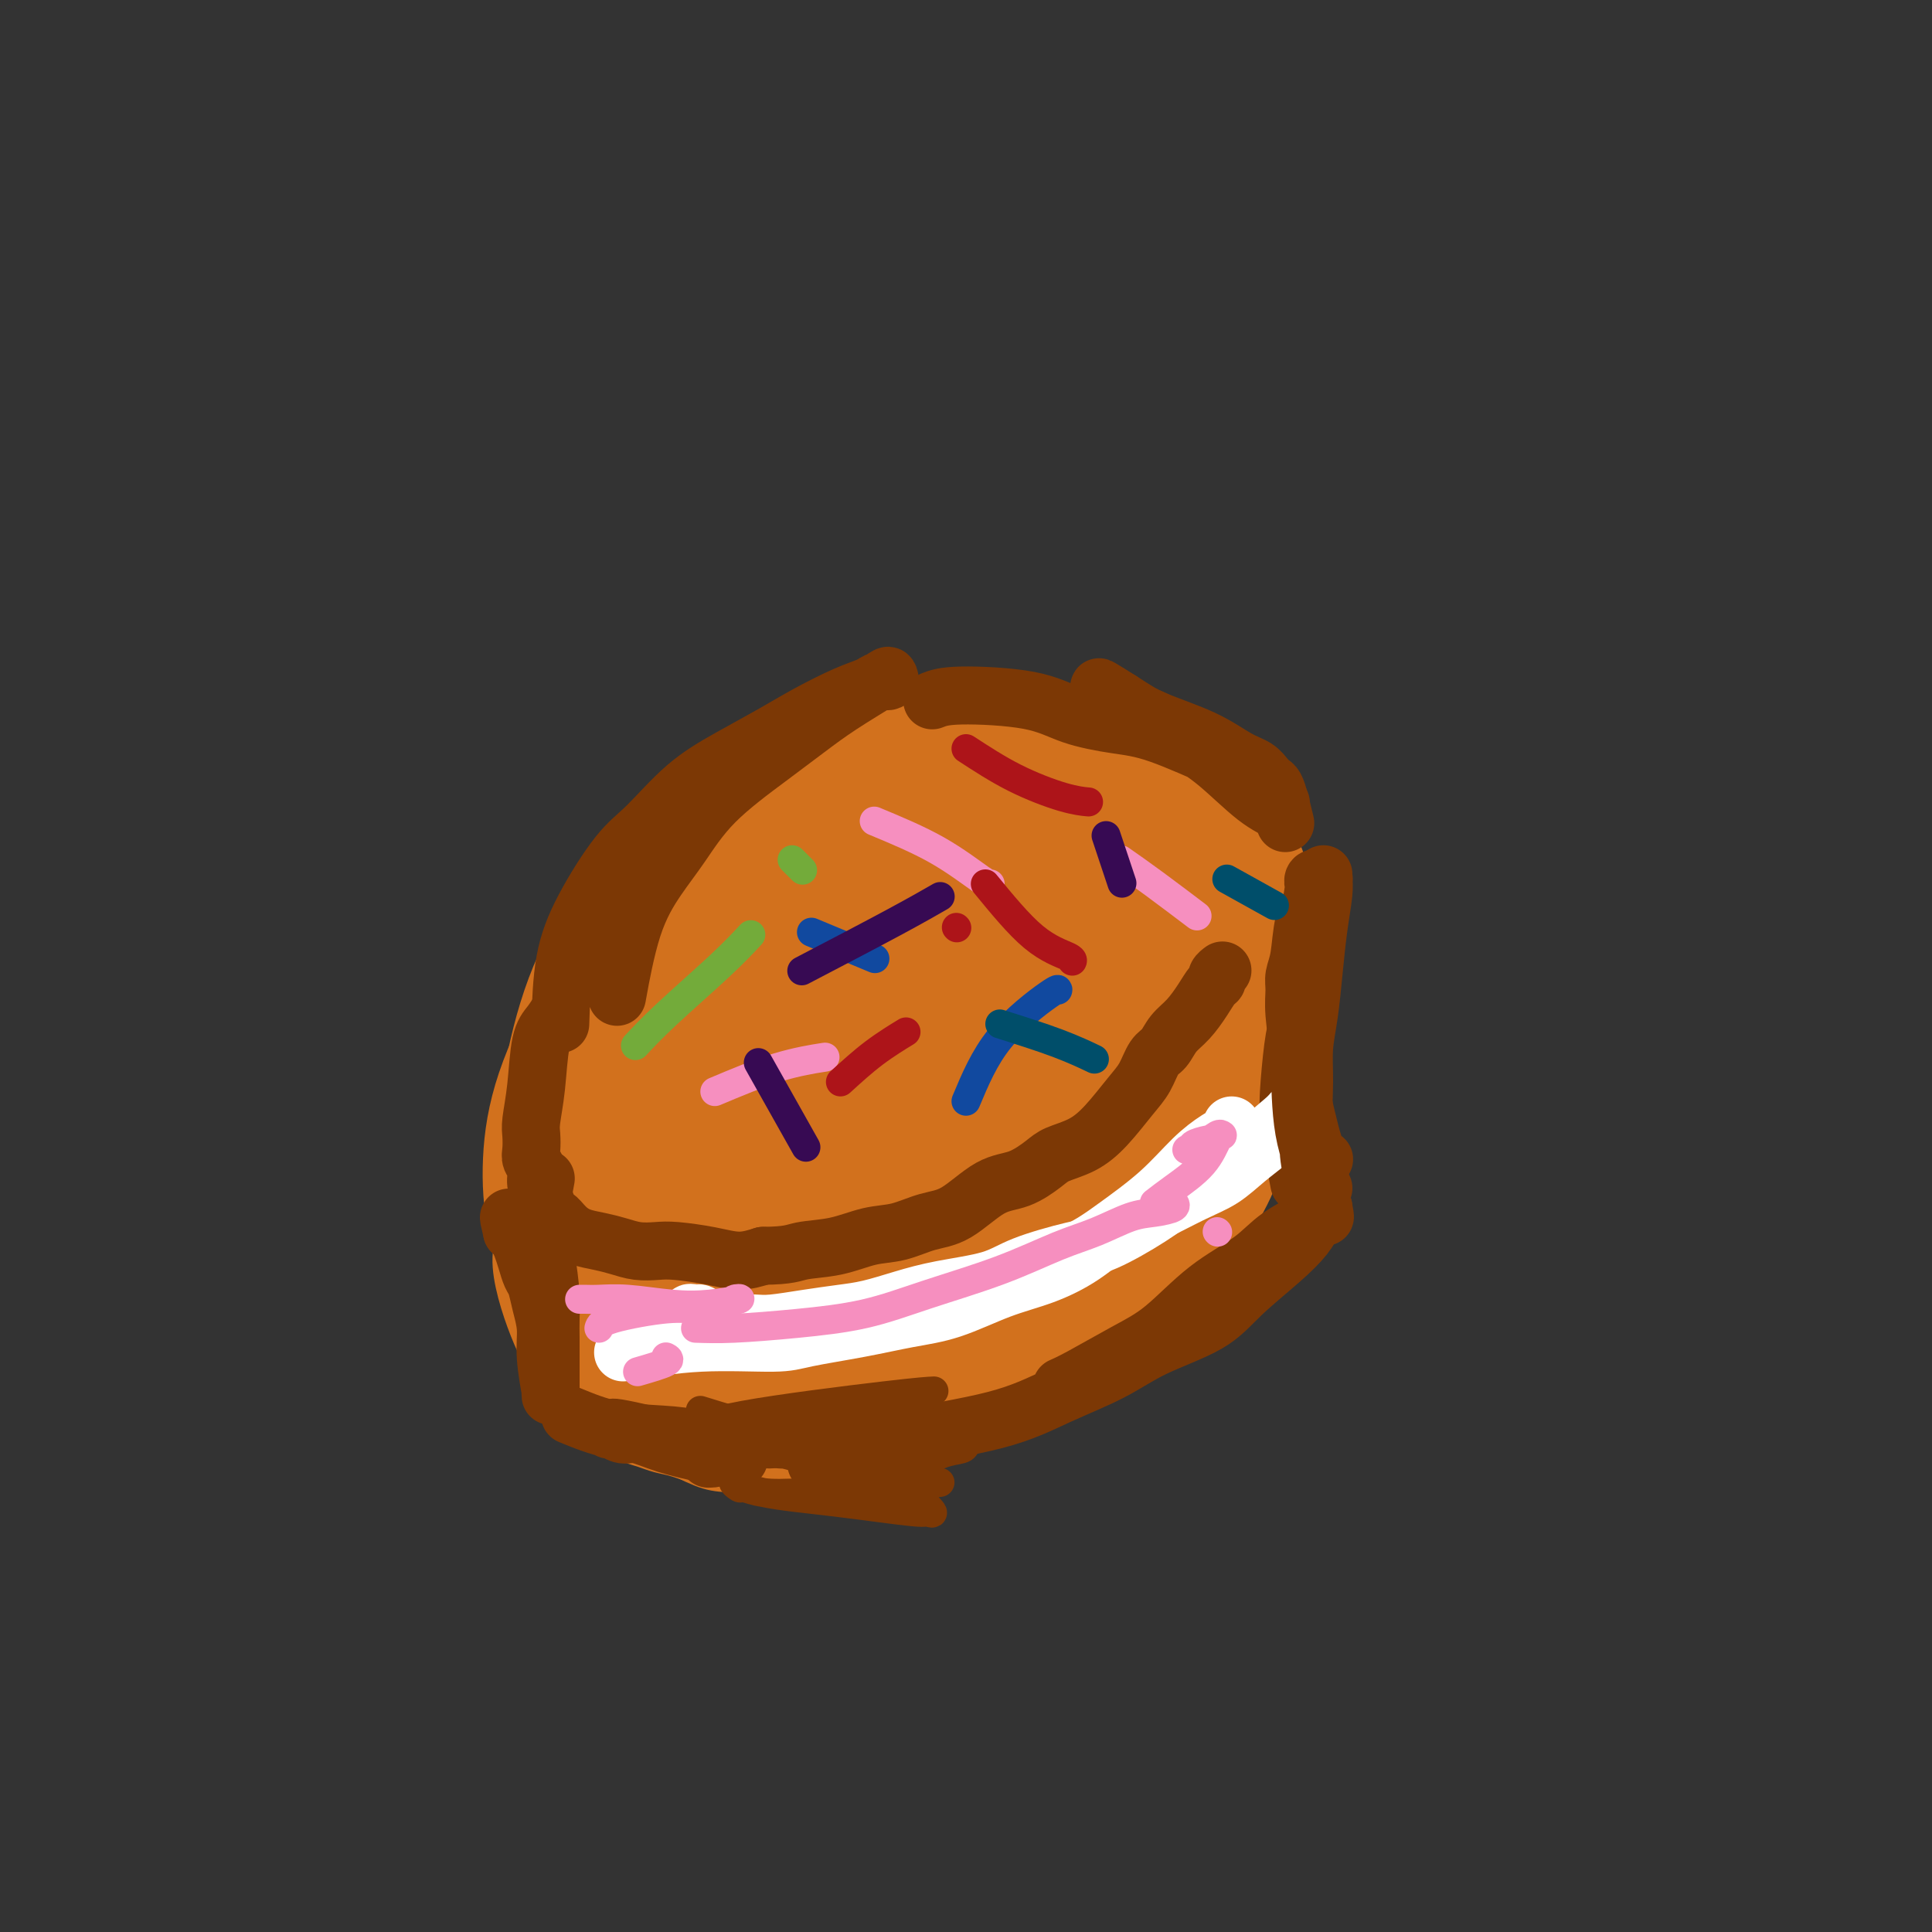 <svg viewBox='0 0 400 400' version='1.1' xmlns='http://www.w3.org/2000/svg' xmlns:xlink='http://www.w3.org/1999/xlink'><rect x="0" y="0" width="400" height="400" fill="#333333" stroke="none"/><g fill='none' stroke='#D2711D' stroke-width='12' stroke-linecap='round' stroke-linejoin='round'><path d='M116,283c-1.186,-1.598 -2.372,-3.196 -4,-7c-1.628,-3.804 -3.697,-9.813 -4,-14c-0.303,-4.187 1.160,-6.550 3,-11c1.840,-4.450 4.056,-10.985 7,-17c2.944,-6.015 6.617,-11.508 11,-17c4.383,-5.492 9.477,-10.983 15,-16c5.523,-5.017 11.476,-9.561 16,-13c4.524,-3.439 7.619,-5.775 12,-8c4.381,-2.225 10.046,-4.341 16,-6c5.954,-1.659 12.196,-2.861 18,-4c5.804,-1.139 11.172,-2.214 16,-3c4.828,-0.786 9.118,-1.282 13,-1c3.882,0.282 7.357,1.343 10,2c2.643,0.657 4.453,0.912 6,2c1.547,1.088 2.832,3.010 4,5c1.168,1.990 2.221,4.047 2,7c-0.221,2.953 -1.714,6.801 -4,10c-2.286,3.199 -5.363,5.749 -8,9c-2.637,3.251 -4.834,7.201 -8,11c-3.166,3.799 -7.301,7.445 -12,11c-4.699,3.555 -9.962,7.018 -15,11c-5.038,3.982 -9.853,8.481 -15,12c-5.147,3.519 -10.627,6.057 -14,8c-3.373,1.943 -4.639,3.292 -8,5c-3.361,1.708 -8.817,3.774 -13,6c-4.183,2.226 -7.091,4.613 -10,7'/><path d='M150,272c-8.747,5.176 -8.114,5.114 -10,6c-1.886,0.886 -6.292,2.718 -9,4c-2.708,1.282 -3.719,2.013 -5,2c-1.281,-0.013 -2.833,-0.771 -4,-1c-1.167,-0.229 -1.951,0.072 -3,-2c-1.049,-2.072 -2.365,-6.517 -3,-11c-0.635,-4.483 -0.590,-9.003 0,-13c0.590,-3.997 1.726,-7.469 4,-13c2.274,-5.531 5.687,-13.121 9,-19c3.313,-5.879 6.525,-10.048 12,-16c5.475,-5.952 13.214,-13.686 19,-19c5.786,-5.314 9.621,-8.206 14,-11c4.379,-2.794 9.302,-5.489 14,-7c4.698,-1.511 9.169,-1.839 12,-2c2.831,-0.161 4.021,-0.156 7,0c2.979,0.156 7.746,0.463 11,1c3.254,0.537 4.996,1.303 6,2c1.004,0.697 1.272,1.324 3,3c1.728,1.676 4.916,4.402 5,10c0.084,5.598 -2.936,14.068 -6,21c-3.064,6.932 -6.170,12.327 -11,19c-4.830,6.673 -11.382,14.623 -16,19c-4.618,4.377 -7.300,5.180 -11,7c-3.700,1.820 -8.417,4.657 -13,7c-4.583,2.343 -9.033,4.191 -14,6c-4.967,1.809 -10.453,3.580 -16,5c-5.547,1.420 -11.155,2.491 -15,3c-3.845,0.509 -5.928,0.456 -8,0c-2.072,-0.456 -4.135,-1.315 -6,-2c-1.865,-0.685 -3.533,-1.196 -5,-4c-1.467,-2.804 -2.734,-7.902 -4,-13'/><path d='M107,254c-0.922,-4.460 -1.227,-9.111 -1,-14c0.227,-4.889 0.987,-10.018 3,-16c2.013,-5.982 5.280,-12.817 9,-19c3.720,-6.183 7.895,-11.713 14,-17c6.105,-5.287 14.141,-10.329 21,-15c6.859,-4.671 12.540,-8.969 19,-12c6.460,-3.031 13.697,-4.793 20,-6c6.303,-1.207 11.670,-1.857 17,-2c5.330,-0.143 10.624,0.221 15,1c4.376,0.779 7.835,1.974 11,3c3.165,1.026 6.035,1.882 8,3c1.965,1.118 3.025,2.499 4,3c0.975,0.501 1.863,0.123 2,3c0.137,2.877 -0.479,9.009 -3,15c-2.521,5.991 -6.946,11.840 -12,18c-5.054,6.160 -10.737,12.631 -15,17c-4.263,4.369 -7.105,6.635 -13,11c-5.895,4.365 -14.841,10.830 -20,15c-5.159,4.170 -6.529,6.046 -11,9c-4.471,2.954 -12.043,6.985 -17,10c-4.957,3.015 -7.299,5.013 -11,7c-3.701,1.987 -8.761,3.961 -12,5c-3.239,1.039 -4.657,1.141 -6,1c-1.343,-0.141 -2.613,-0.525 -4,-1c-1.387,-0.475 -2.892,-1.042 -5,-3c-2.108,-1.958 -4.819,-5.308 -6,-10c-1.181,-4.692 -0.833,-10.727 0,-18c0.833,-7.273 2.151,-15.785 5,-23c2.849,-7.215 7.229,-13.135 12,-19c4.771,-5.865 9.935,-11.676 16,-16c6.065,-4.324 13.033,-7.162 20,-10'/><path d='M167,174c8.565,-3.172 19.977,-6.101 28,-8c8.023,-1.899 12.656,-2.767 18,-3c5.344,-0.233 11.400,0.168 16,1c4.600,0.832 7.743,2.095 10,3c2.257,0.905 3.628,1.452 5,3c1.372,1.548 2.746,4.098 4,6c1.254,1.902 2.387,3.155 2,7c-0.387,3.845 -2.296,10.283 -5,17c-2.704,6.717 -6.205,13.713 -11,20c-4.795,6.287 -10.886,11.866 -15,16c-4.114,4.134 -6.251,6.823 -10,10c-3.749,3.177 -9.108,6.840 -14,10c-4.892,3.160 -9.315,5.815 -14,9c-4.685,3.185 -9.632,6.899 -14,9c-4.368,2.101 -8.159,2.588 -12,4c-3.841,1.412 -7.734,3.749 -11,5c-3.266,1.251 -5.905,1.418 -8,1c-2.095,-0.418 -3.647,-1.420 -5,-2c-1.353,-0.580 -2.509,-0.740 -4,-5c-1.491,-4.260 -3.318,-12.622 -2,-22c1.318,-9.378 5.782,-19.773 8,-26c2.218,-6.227 2.192,-8.285 6,-14c3.808,-5.715 11.452,-15.085 17,-21c5.548,-5.915 9.000,-8.375 14,-11c5.000,-2.625 11.550,-5.415 17,-7c5.450,-1.585 9.802,-1.965 15,-2c5.198,-0.035 11.241,0.275 16,1c4.759,0.725 8.234,1.864 11,3c2.766,1.136 4.822,2.267 7,4c2.178,1.733 4.480,4.066 6,6c1.520,1.934 2.260,3.467 3,5'/><path d='M245,193c2.763,5.200 1.669,10.700 1,15c-0.669,4.300 -0.915,7.402 -3,14c-2.085,6.598 -6.009,16.694 -11,24c-4.991,7.306 -11.050,11.821 -16,16c-4.950,4.179 -8.791,8.020 -13,11c-4.209,2.980 -8.787,5.097 -13,7c-4.213,1.903 -8.062,3.591 -12,5c-3.938,1.409 -7.964,2.539 -11,3c-3.036,0.461 -5.081,0.254 -7,0c-1.919,-0.254 -3.713,-0.555 -6,-1c-2.287,-0.445 -5.067,-1.035 -7,-6c-1.933,-4.965 -3.017,-14.305 -3,-22c0.017,-7.695 1.136,-13.744 2,-20c0.864,-6.256 1.471,-12.720 4,-19c2.529,-6.280 6.978,-12.375 12,-18c5.022,-5.625 10.617,-10.779 16,-15c5.383,-4.221 10.553,-7.508 16,-10c5.447,-2.492 11.172,-4.189 16,-5c4.828,-0.811 8.759,-0.734 14,0c5.241,0.734 11.792,2.127 16,3c4.208,0.873 6.072,1.227 9,3c2.928,1.773 6.920,4.964 9,7c2.080,2.036 2.248,2.916 3,4c0.752,1.084 2.089,2.370 3,7c0.911,4.630 1.396,12.603 -1,20c-2.396,7.397 -7.674,14.219 -11,19c-3.326,4.781 -4.701,7.521 -8,11c-3.299,3.479 -8.524,7.695 -14,12c-5.476,4.305 -11.205,8.697 -17,13c-5.795,4.303 -11.656,8.515 -16,11c-4.344,2.485 -7.172,3.242 -10,4'/><path d='M187,286c-6.340,3.147 -9.190,3.515 -13,4c-3.810,0.485 -8.580,1.089 -12,1c-3.420,-0.089 -5.488,-0.869 -8,-2c-2.512,-1.131 -5.467,-2.612 -8,-6c-2.533,-3.388 -4.644,-8.682 -6,-14c-1.356,-5.318 -1.957,-10.658 -2,-16c-0.043,-5.342 0.472,-10.685 2,-17c1.528,-6.315 4.070,-13.601 8,-20c3.930,-6.399 9.247,-11.912 14,-17c4.753,-5.088 8.942,-9.751 14,-14c5.058,-4.249 10.986,-8.086 17,-11c6.014,-2.914 12.114,-4.907 19,-6c6.886,-1.093 14.559,-1.286 20,-1c5.441,0.286 8.649,1.050 12,2c3.351,0.950 6.845,2.086 10,4c3.155,1.914 5.973,4.607 8,8c2.027,3.393 3.265,7.487 4,13c0.735,5.513 0.967,12.447 -1,20c-1.967,7.553 -6.134,15.727 -10,22c-3.866,6.273 -7.433,10.644 -12,15c-4.567,4.356 -10.135,8.695 -15,12c-4.865,3.305 -9.029,5.576 -14,8c-4.971,2.424 -10.750,5.000 -16,7c-5.250,2.000 -9.970,3.425 -16,5c-6.030,1.575 -13.370,3.299 -19,4c-5.630,0.701 -9.549,0.379 -14,0c-4.451,-0.379 -9.433,-0.814 -13,-2c-3.567,-1.186 -5.719,-3.122 -8,-5c-2.281,-1.878 -4.691,-3.698 -7,-7c-2.309,-3.302 -4.517,-8.086 -5,-13c-0.483,-4.914 0.758,-9.957 2,-15'/><path d='M118,245c1.694,-6.637 4.927,-15.729 8,-23c3.073,-7.271 5.984,-12.723 10,-19c4.016,-6.277 9.135,-13.381 15,-19c5.865,-5.619 12.476,-9.754 19,-14c6.524,-4.246 12.960,-8.602 19,-11c6.040,-2.398 11.682,-2.838 17,-3c5.318,-0.162 10.311,-0.046 15,1c4.689,1.046 9.072,3.020 13,5c3.928,1.980 7.399,3.964 11,6c3.601,2.036 7.330,4.122 10,7c2.670,2.878 4.280,6.546 6,10c1.720,3.454 3.551,6.693 4,12c0.449,5.307 -0.485,12.682 -2,19c-1.515,6.318 -3.611,11.578 -7,17c-3.389,5.422 -8.072,11.006 -11,15c-2.928,3.994 -4.101,6.397 -8,10c-3.899,3.603 -10.522,8.405 -16,13c-5.478,4.595 -9.809,8.985 -15,12c-5.191,3.015 -11.243,4.657 -17,7c-5.757,2.343 -11.221,5.386 -17,7c-5.779,1.614 -11.875,1.797 -15,2c-3.125,0.203 -3.279,0.424 -7,-1c-3.721,-1.424 -11.008,-4.495 -16,-8c-4.992,-3.505 -7.688,-7.445 -10,-12c-2.312,-4.555 -4.240,-9.725 -5,-15c-0.760,-5.275 -0.352,-10.653 0,-15c0.352,-4.347 0.650,-7.662 2,-12c1.350,-4.338 3.754,-9.699 6,-15c2.246,-5.301 4.336,-10.543 8,-17c3.664,-6.457 8.904,-14.131 14,-20c5.096,-5.869 10.048,-9.935 15,-14'/><path d='M164,170c7.043,-6.988 10.152,-7.459 15,-9c4.848,-1.541 11.435,-4.153 17,-5c5.565,-0.847 10.107,0.070 15,1c4.893,0.930 10.136,1.873 14,3c3.864,1.127 6.350,2.437 9,4c2.650,1.563 5.466,3.379 9,7c3.534,3.621 7.788,9.047 10,12c2.212,2.953 2.384,3.431 3,7c0.616,3.569 1.676,10.228 1,16c-0.676,5.772 -3.088,10.657 -6,17c-2.912,6.343 -6.325,14.145 -11,21c-4.675,6.855 -10.611,12.765 -15,17c-4.389,4.235 -7.232,6.797 -12,10c-4.768,3.203 -11.461,7.048 -18,10c-6.539,2.952 -12.925,5.012 -18,6c-5.075,0.988 -8.841,0.905 -13,1c-4.159,0.095 -8.711,0.369 -15,-1c-6.289,-1.369 -14.313,-4.381 -19,-7c-4.687,-2.619 -6.035,-4.844 -8,-7c-1.965,-2.156 -4.545,-4.241 -6,-9c-1.455,-4.759 -1.785,-12.191 -2,-19c-0.215,-6.809 -0.314,-12.993 1,-20c1.314,-7.007 4.041,-14.835 6,-20c1.959,-5.165 3.151,-7.665 6,-13c2.849,-5.335 7.356,-13.504 13,-20c5.644,-6.496 12.427,-11.317 18,-15c5.573,-3.683 9.938,-6.227 15,-8c5.062,-1.773 10.821,-2.774 16,-3c5.179,-0.226 9.779,0.324 15,1c5.221,0.676 11.063,1.479 16,3c4.937,1.521 8.968,3.761 13,6'/><path d='M233,156c6.142,2.697 6.997,4.938 9,7c2.003,2.062 5.155,3.943 7,7c1.845,3.057 2.382,7.289 3,9c0.618,1.711 1.317,0.900 0,6c-1.317,5.100 -4.649,16.111 -8,24c-3.351,7.889 -6.721,12.657 -11,18c-4.279,5.343 -9.468,11.260 -14,17c-4.532,5.740 -8.407,11.304 -13,16c-4.593,4.696 -9.904,8.523 -14,12c-4.096,3.477 -6.978,6.603 -10,9c-3.022,2.397 -6.185,4.065 -9,5c-2.815,0.935 -5.283,1.138 -8,1c-2.717,-0.138 -5.682,-0.618 -10,-2c-4.318,-1.382 -9.989,-3.666 -15,-6c-5.011,-2.334 -9.364,-4.719 -13,-7c-3.636,-2.281 -6.557,-4.459 -9,-7c-2.443,-2.541 -4.409,-5.447 -6,-10c-1.591,-4.553 -2.806,-10.753 -3,-17c-0.194,-6.247 0.634,-12.539 2,-19c1.366,-6.461 3.271,-13.090 6,-19c2.729,-5.910 6.283,-11.102 10,-16c3.717,-4.898 7.598,-9.501 13,-14c5.402,-4.499 12.326,-8.893 19,-12c6.674,-3.107 13.099,-4.928 19,-6c5.901,-1.072 11.279,-1.397 16,-1c4.721,0.397 8.787,1.514 13,3c4.213,1.486 8.574,3.340 12,5c3.426,1.660 5.918,3.125 9,6c3.082,2.875 6.753,7.159 9,10c2.247,2.841 3.071,4.240 4,7c0.929,2.760 1.965,6.880 3,11'/><path d='M244,193c1.387,3.435 1.356,3.022 0,9c-1.356,5.978 -4.035,18.348 -8,27c-3.965,8.652 -9.214,13.586 -13,18c-3.786,4.414 -6.110,8.309 -10,12c-3.890,3.691 -9.348,7.177 -14,10c-4.652,2.823 -8.499,4.981 -13,7c-4.501,2.019 -9.658,3.897 -14,5c-4.342,1.103 -7.870,1.430 -12,1c-4.130,-0.430 -8.862,-1.617 -13,-3c-4.138,-1.383 -7.683,-2.964 -12,-7c-4.317,-4.036 -9.406,-10.529 -12,-15c-2.594,-4.471 -2.692,-6.922 -3,-11c-0.308,-4.078 -0.827,-9.785 -1,-15c-0.173,-5.215 -0.002,-9.940 2,-15c2.002,-5.060 5.835,-10.456 10,-16c4.165,-5.544 8.661,-11.238 18,-18c9.339,-6.762 23.520,-14.594 34,-19c10.480,-4.406 17.260,-5.387 24,-6c6.740,-0.613 13.439,-0.857 19,0c5.561,0.857 9.983,2.814 14,5c4.017,2.186 7.629,4.599 11,7c3.371,2.401 6.500,4.790 6,11c-0.500,6.210 -4.630,16.241 -9,24c-4.370,7.759 -8.980,13.247 -16,20c-7.020,6.753 -16.451,14.771 -24,20c-7.549,5.229 -13.217,7.670 -19,10c-5.783,2.330 -11.682,4.550 -16,6c-4.318,1.450 -7.054,2.131 -9,2c-1.946,-0.131 -3.101,-1.074 -5,-2c-1.899,-0.926 -4.543,-1.836 -4,-8c0.543,-6.164 4.271,-17.582 8,-29'/><path d='M163,223c4.195,-8.989 10.683,-16.961 18,-24c7.317,-7.039 15.464,-13.145 22,-17c6.536,-3.855 11.462,-5.459 15,-6c3.538,-0.541 5.689,-0.020 7,0c1.311,0.020 1.781,-0.461 3,1c1.219,1.461 3.187,4.863 2,9c-1.187,4.137 -5.529,9.010 -12,16c-6.471,6.990 -15.071,16.098 -23,23c-7.929,6.902 -15.187,11.600 -20,14c-4.813,2.400 -7.180,2.503 -8,2c-0.820,-0.503 -0.092,-1.610 -1,0c-0.908,1.610 -3.450,5.939 -1,0c2.450,-5.939 9.894,-22.145 17,-33c7.106,-10.855 13.874,-16.357 19,-20c5.126,-3.643 8.609,-5.426 12,-7c3.391,-1.574 6.689,-2.940 9,-3c2.311,-0.060 3.636,1.184 5,2c1.364,0.816 2.767,1.204 3,3c0.233,1.796 -0.702,5.000 -4,10c-3.298,5.000 -8.957,11.796 -15,18c-6.043,6.204 -12.469,11.816 -18,16c-5.531,4.184 -10.166,6.940 -15,9c-4.834,2.060 -9.866,3.423 -13,4c-3.134,0.577 -4.371,0.367 -5,1c-0.629,0.633 -0.650,2.110 -1,-1c-0.350,-3.110 -1.029,-10.806 1,-18c2.029,-7.194 6.768,-13.886 12,-19c5.232,-5.114 10.959,-8.649 16,-11c5.041,-2.351 9.396,-3.518 14,-3c4.604,0.518 9.458,2.719 12,4c2.542,1.281 2.771,1.640 3,2'/><path d='M217,195c3.185,0.358 3.648,-1.748 0,3c-3.648,4.748 -11.407,16.350 -17,23c-5.593,6.650 -9.019,8.348 -15,11c-5.981,2.652 -14.518,6.258 -19,8c-4.482,1.742 -4.910,1.619 -5,1c-0.090,-0.619 0.159,-1.735 -1,-1c-1.159,0.735 -3.725,3.322 1,-5c4.725,-8.322 16.741,-27.551 25,-38c8.259,-10.449 12.762,-12.117 18,-15c5.238,-2.883 11.210,-6.983 15,-9c3.790,-2.017 5.398,-1.953 7,-2c1.602,-0.047 3.198,-0.205 4,0c0.802,0.205 0.810,0.775 1,1c0.190,0.225 0.563,0.106 1,0c0.437,-0.106 0.937,-0.200 0,1c-0.937,1.200 -3.312,3.693 -7,6c-3.688,2.307 -8.691,4.427 -14,7c-5.309,2.573 -10.925,5.597 -15,7c-4.075,1.403 -6.608,1.184 -10,2c-3.392,0.816 -7.641,2.668 -11,4c-3.359,1.332 -5.826,2.143 -8,3c-2.174,0.857 -4.054,1.759 -8,4c-3.946,2.241 -9.957,5.820 -14,9c-4.043,3.180 -6.118,5.962 -8,8c-1.882,2.038 -3.570,3.332 -5,5c-1.430,1.668 -2.603,3.708 -4,6c-1.397,2.292 -3.018,4.835 -4,7c-0.982,2.165 -1.325,3.951 -2,6c-0.675,2.049 -1.682,4.359 -2,6c-0.318,1.641 0.052,2.612 0,4c-0.052,1.388 -0.526,3.194 -1,5'/><path d='M119,262c-0.758,3.644 -0.154,2.253 0,3c0.154,0.747 -0.141,3.631 0,6c0.141,2.369 0.719,4.224 2,6c1.281,1.776 3.265,3.474 5,5c1.735,1.526 3.220,2.881 5,4c1.780,1.119 3.856,2.002 6,3c2.144,0.998 4.358,2.111 6,3c1.642,0.889 2.713,1.555 5,2c2.287,0.445 5.788,0.669 8,1c2.212,0.331 3.133,0.769 5,1c1.867,0.231 4.681,0.254 7,0c2.319,-0.254 4.144,-0.786 6,-1c1.856,-0.214 3.744,-0.110 5,0c1.256,0.110 1.881,0.226 2,0c0.119,-0.226 -0.269,-0.793 0,-1c0.269,-0.207 1.196,-0.054 1,0c-0.196,0.054 -1.513,0.008 -3,0c-1.487,-0.008 -3.144,0.022 -6,0c-2.856,-0.022 -6.910,-0.096 -10,0c-3.090,0.096 -5.216,0.364 -8,0c-2.784,-0.364 -6.227,-1.358 -9,-2c-2.773,-0.642 -4.875,-0.932 -7,-2c-2.125,-1.068 -4.271,-2.913 -6,-4c-1.729,-1.087 -3.041,-1.416 -4,-2c-0.959,-0.584 -1.566,-1.425 -2,-2c-0.434,-0.575 -0.694,-0.886 -1,-1c-0.306,-0.114 -0.659,-0.033 -1,0c-0.341,0.033 -0.671,0.016 -1,0'/><path d='M124,281c-3.216,-1.158 -0.257,1.446 1,3c1.257,1.554 0.811,2.059 1,3c0.189,0.941 1.011,2.318 3,4c1.989,1.682 5.144,3.668 7,5c1.856,1.332 2.414,2.010 4,3c1.586,0.990 4.200,2.290 6,3c1.800,0.710 2.786,0.829 5,1c2.214,0.171 5.658,0.396 8,0c2.342,-0.396 3.584,-1.411 5,-2c1.416,-0.589 3.008,-0.751 4,-1c0.992,-0.249 1.385,-0.587 2,-1c0.615,-0.413 1.451,-0.903 2,-1c0.549,-0.097 0.810,0.198 1,0c0.190,-0.198 0.308,-0.890 0,-1c-0.308,-0.110 -1.040,0.361 -2,0c-0.960,-0.361 -2.146,-1.553 -6,-2c-3.854,-0.447 -10.377,-0.147 -13,0c-2.623,0.147 -1.345,0.141 -2,0c-0.655,-0.141 -3.241,-0.416 -5,-1c-1.759,-0.584 -2.691,-1.476 -4,-2c-1.309,-0.524 -2.996,-0.681 -4,-1c-1.004,-0.319 -1.324,-0.801 -2,-1c-0.676,-0.199 -1.707,-0.115 -2,0c-0.293,0.115 0.152,0.262 0,0c-0.152,-0.262 -0.901,-0.932 -1,-1c-0.099,-0.068 0.450,0.466 1,1'/><path d='M133,290c-5.896,-0.801 -1.135,1.196 2,3c3.135,1.804 4.644,3.414 7,5c2.356,1.586 5.560,3.148 8,4c2.440,0.852 4.117,0.995 6,1c1.883,0.005 3.970,-0.126 6,0c2.030,0.126 4.001,0.511 7,0c2.999,-0.511 7.025,-1.916 11,-3c3.975,-1.084 7.899,-1.846 11,-3c3.101,-1.154 5.380,-2.699 8,-4c2.620,-1.301 5.582,-2.358 9,-4c3.418,-1.642 7.292,-3.871 10,-6c2.708,-2.129 4.248,-4.160 6,-6c1.752,-1.840 3.714,-3.490 5,-5c1.286,-1.510 1.895,-2.879 3,-4c1.105,-1.121 2.705,-1.995 5,-5c2.295,-3.005 5.284,-8.140 7,-11c1.716,-2.860 2.160,-3.446 3,-5c0.840,-1.554 2.078,-4.077 4,-8c1.922,-3.923 4.529,-9.247 6,-12c1.471,-2.753 1.807,-2.936 2,-4c0.193,-1.064 0.245,-3.008 1,-6c0.755,-2.992 2.214,-7.030 3,-10c0.786,-2.970 0.900,-4.872 1,-7c0.100,-2.128 0.185,-4.482 0,-7c-0.185,-2.518 -0.641,-5.200 -1,-7c-0.359,-1.800 -0.620,-2.718 -1,-4c-0.380,-1.282 -0.878,-2.929 -1,-4c-0.122,-1.071 0.132,-1.565 0,-2c-0.132,-0.435 -0.651,-0.809 -1,-1c-0.349,-0.191 -0.528,-0.197 0,0c0.528,0.197 1.764,0.599 3,1'/><path d='M263,176c0.803,0.991 1.311,2.969 2,5c0.689,2.031 1.559,4.114 2,6c0.441,1.886 0.453,3.575 0,6c-0.453,2.425 -1.372,5.584 -2,9c-0.628,3.416 -0.965,7.087 -2,10c-1.035,2.913 -2.769,5.066 -4,7c-1.231,1.934 -1.960,3.647 -3,6c-1.040,2.353 -2.390,5.346 -4,8c-1.610,2.654 -3.481,4.970 -5,7c-1.519,2.030 -2.687,3.774 -4,6c-1.313,2.226 -2.772,4.933 -4,7c-1.228,2.067 -2.225,3.495 -3,5c-0.775,1.505 -1.329,3.089 -3,5c-1.671,1.911 -4.461,4.149 -7,6c-2.539,1.851 -4.827,3.315 -7,5c-2.173,1.685 -4.231,3.590 -6,5c-1.769,1.410 -3.250,2.325 -5,3c-1.750,0.675 -3.769,1.109 -6,2c-2.231,0.891 -4.673,2.238 -7,3c-2.327,0.762 -4.539,0.937 -6,1c-1.461,0.063 -2.172,0.013 -3,0c-0.828,-0.013 -1.771,0.011 -3,0c-1.229,-0.011 -2.742,-0.058 -4,0c-1.258,0.058 -2.262,0.221 -4,0c-1.738,-0.221 -4.212,-0.826 -6,-1c-1.788,-0.174 -2.891,0.084 -4,0c-1.109,-0.084 -2.225,-0.512 -4,-1c-1.775,-0.488 -4.208,-1.038 -6,-2c-1.792,-0.962 -2.944,-2.336 -4,-3c-1.056,-0.664 -2.016,-0.618 -3,-2c-0.984,-1.382 -1.992,-4.191 -3,-7'/><path d='M145,272c-1.781,-5.988 -1.233,-14.959 2,-23c3.233,-8.041 9.149,-15.153 15,-22c5.851,-6.847 11.635,-13.430 17,-19c5.365,-5.570 10.311,-10.128 14,-13c3.689,-2.872 6.120,-4.058 8,-5c1.880,-0.942 3.207,-1.640 4,-2c0.793,-0.360 1.051,-0.384 1,0c-0.051,0.384 -0.412,1.174 0,1c0.412,-0.174 1.598,-1.311 0,3c-1.598,4.311 -5.979,14.071 -11,23c-5.021,8.929 -10.680,17.028 -15,23c-4.320,5.972 -7.299,9.818 -10,13c-2.701,3.182 -5.124,5.700 -7,7c-1.876,1.300 -3.206,1.383 -4,2c-0.794,0.617 -1.051,1.770 -1,1c0.051,-0.770 0.409,-3.462 2,-10c1.591,-6.538 4.414,-16.923 8,-25c3.586,-8.077 7.933,-13.847 14,-20c6.067,-6.153 13.852,-12.689 19,-16c5.148,-3.311 7.659,-3.397 11,-4c3.341,-0.603 7.512,-1.721 10,-2c2.488,-0.279 3.294,0.283 4,1c0.706,0.717 1.312,1.589 2,2c0.688,0.411 1.457,0.361 1,2c-0.457,1.639 -2.140,4.965 -7,10c-4.860,5.035 -12.896,11.777 -19,17c-6.104,5.223 -10.275,8.926 -16,13c-5.725,4.074 -13.003,8.520 -19,13c-5.997,4.480 -10.713,8.994 -14,12c-3.287,3.006 -5.143,4.503 -7,6'/><path d='M147,260c-12.090,9.714 -4.816,3.500 -3,2c1.816,-1.500 -1.826,1.714 -1,0c0.826,-1.714 6.119,-8.354 13,-16c6.881,-7.646 15.350,-16.296 22,-23c6.650,-6.704 11.481,-11.460 16,-15c4.519,-3.540 8.724,-5.864 12,-8c3.276,-2.136 5.621,-4.085 7,-5c1.379,-0.915 1.791,-0.797 2,-1c0.209,-0.203 0.214,-0.726 0,-1c-0.214,-0.274 -0.647,-0.300 -1,0c-0.353,0.300 -0.627,0.926 -3,2c-2.373,1.074 -6.843,2.595 -13,6c-6.157,3.405 -13.999,8.694 -19,13c-5.001,4.306 -7.162,7.628 -10,11c-2.838,3.372 -6.354,6.795 -9,10c-2.646,3.205 -4.424,6.193 -6,9c-1.576,2.807 -2.951,5.434 -4,8c-1.049,2.566 -1.770,5.071 -2,8c-0.230,2.929 0.033,6.281 0,9c-0.033,2.719 -0.363,4.806 0,7c0.363,2.194 1.419,4.497 2,6c0.581,1.503 0.688,2.206 1,3c0.312,0.794 0.829,1.680 1,2c0.171,0.320 -0.006,0.076 0,0c0.006,-0.076 0.194,0.018 1,-1c0.806,-1.018 2.230,-3.148 4,-7c1.770,-3.852 3.885,-9.426 6,-15'/><path d='M163,264c2.714,-4.996 3.497,-6.987 5,-11c1.503,-4.013 3.724,-10.049 5,-13c1.276,-2.951 1.605,-2.818 2,-4c0.395,-1.182 0.856,-3.681 1,-5c0.144,-1.319 -0.030,-1.460 0,-2c0.030,-0.540 0.265,-1.478 0,-2c-0.265,-0.522 -1.031,-0.626 -3,-1c-1.969,-0.374 -5.140,-1.018 -8,-1c-2.860,0.018 -5.409,0.699 -7,1c-1.591,0.301 -2.224,0.221 -4,1c-1.776,0.779 -4.696,2.415 -7,4c-2.304,1.585 -3.991,3.117 -6,5c-2.009,1.883 -4.338,4.118 -6,6c-1.662,1.882 -2.655,3.413 -4,5c-1.345,1.587 -3.040,3.230 -4,5c-0.960,1.770 -1.186,3.667 -2,6c-0.814,2.333 -2.218,5.100 -3,7c-0.782,1.900 -0.942,2.932 -1,4c-0.058,1.068 -0.015,2.173 0,3c0.015,0.827 0.001,1.375 0,2c-0.001,0.625 0.011,1.325 0,2c-0.011,0.675 -0.046,1.324 1,3c1.046,1.676 3.171,4.378 5,6c1.829,1.622 3.361,2.165 5,3c1.639,0.835 3.384,1.964 5,3c1.616,1.036 3.101,1.980 5,3c1.899,1.020 4.210,2.116 6,3c1.790,0.884 3.057,1.557 4,2c0.943,0.443 1.562,0.658 2,1c0.438,0.342 0.697,0.812 1,1c0.303,0.188 0.652,0.094 1,0'/><path d='M156,301c4.449,2.434 1.072,0.518 -1,0c-2.072,-0.518 -2.838,0.362 -5,0c-2.162,-0.362 -5.721,-1.966 -9,-3c-3.279,-1.034 -6.278,-1.500 -9,-2c-2.722,-0.500 -5.168,-1.036 -7,-2c-1.832,-0.964 -3.052,-2.357 -4,-3c-0.948,-0.643 -1.625,-0.535 -2,-1c-0.375,-0.465 -0.449,-1.503 -1,-2c-0.551,-0.497 -1.580,-0.454 -2,-1c-0.420,-0.546 -0.230,-1.682 0,-2c0.230,-0.318 0.501,0.180 1,1c0.499,0.820 1.225,1.960 2,3c0.775,1.040 1.600,1.981 3,3c1.400,1.019 3.377,2.117 5,3c1.623,0.883 2.894,1.549 4,2c1.106,0.451 2.047,0.685 3,1c0.953,0.315 1.918,0.711 3,1c1.082,0.289 2.280,0.470 4,1c1.720,0.530 3.961,1.410 6,2c2.039,0.590 3.876,0.890 6,1c2.124,0.110 4.533,0.030 6,0c1.467,-0.030 1.990,-0.008 3,0c1.010,0.008 2.505,0.004 4,0'/><path d='M166,303c5.848,0.912 2.967,0.192 3,0c0.033,-0.192 2.980,0.145 5,0c2.020,-0.145 3.115,-0.770 4,-1c0.885,-0.230 1.561,-0.065 2,0c0.439,0.065 0.642,0.028 1,0c0.358,-0.028 0.872,-0.048 1,0c0.128,0.048 -0.131,0.162 0,0c0.131,-0.162 0.651,-0.602 -1,-1c-1.651,-0.398 -5.475,-0.754 -8,-1c-2.525,-0.246 -3.752,-0.381 -6,-1c-2.248,-0.619 -5.519,-1.723 -8,-2c-2.481,-0.277 -4.173,0.273 -6,0c-1.827,-0.273 -3.788,-1.368 -5,-2c-1.212,-0.632 -1.676,-0.802 -3,-1c-1.324,-0.198 -3.510,-0.426 -5,-1c-1.490,-0.574 -2.284,-1.496 -3,-2c-0.716,-0.504 -1.354,-0.590 -2,-1c-0.646,-0.410 -1.301,-1.144 -2,-2c-0.699,-0.856 -1.442,-1.836 -2,-3c-0.558,-1.164 -0.932,-2.514 -1,-4c-0.068,-1.486 0.170,-3.110 0,-5c-0.170,-1.890 -0.747,-4.048 -1,-6c-0.253,-1.952 -0.181,-3.699 0,-6c0.181,-2.301 0.471,-5.155 1,-8c0.529,-2.845 1.296,-5.679 2,-9c0.704,-3.321 1.343,-7.127 2,-10c0.657,-2.873 1.331,-4.812 2,-7c0.669,-2.188 1.334,-4.625 2,-7c0.666,-2.375 1.333,-4.687 2,-7'/><path d='M140,216c2.288,-7.347 3.008,-5.716 4,-7c0.992,-1.284 2.255,-5.484 4,-9c1.745,-3.516 3.972,-6.348 6,-9c2.028,-2.652 3.856,-5.123 6,-7c2.144,-1.877 4.602,-3.161 7,-5c2.398,-1.839 4.734,-4.234 8,-6c3.266,-1.766 7.461,-2.903 11,-4c3.539,-1.097 6.421,-2.153 9,-3c2.579,-0.847 4.856,-1.485 8,-2c3.144,-0.515 7.154,-0.906 10,-1c2.846,-0.094 4.526,0.109 6,0c1.474,-0.109 2.740,-0.531 5,0c2.260,0.531 5.514,2.015 8,3c2.486,0.985 4.203,1.470 6,2c1.797,0.530 3.674,1.107 5,2c1.326,0.893 2.103,2.104 3,3c0.897,0.896 1.915,1.477 3,2c1.085,0.523 2.238,0.989 3,2c0.762,1.011 1.133,2.567 2,4c0.867,1.433 2.231,2.745 3,4c0.769,1.255 0.944,2.455 1,4c0.056,1.545 -0.007,3.434 0,5c0.007,1.566 0.083,2.809 0,4c-0.083,1.191 -0.324,2.330 -1,5c-0.676,2.670 -1.786,6.872 -3,10c-1.214,3.128 -2.531,5.184 -4,8c-1.469,2.816 -3.090,6.393 -5,10c-1.910,3.607 -4.110,7.245 -6,11c-1.890,3.755 -3.470,7.626 -5,10c-1.530,2.374 -3.008,3.250 -5,5c-1.992,1.750 -4.496,4.375 -7,7'/><path d='M222,264c-2.920,2.732 -4.220,3.562 -6,5c-1.780,1.438 -4.041,3.485 -7,6c-2.959,2.515 -6.616,5.500 -9,7c-2.384,1.500 -3.494,1.516 -5,2c-1.506,0.484 -3.407,1.436 -5,2c-1.593,0.564 -2.879,0.739 -4,1c-1.121,0.261 -2.079,0.607 -3,1c-0.921,0.393 -1.806,0.833 -2,1c-0.194,0.167 0.301,0.060 0,0c-0.301,-0.060 -1.400,-0.072 -1,0c0.400,0.072 2.299,0.228 6,-1c3.701,-1.228 9.204,-3.841 14,-6c4.796,-2.159 8.885,-3.863 13,-6c4.115,-2.137 8.257,-4.706 12,-8c3.743,-3.294 7.087,-7.313 10,-11c2.913,-3.687 5.396,-7.041 8,-11c2.604,-3.959 5.328,-8.525 7,-12c1.672,-3.475 2.293,-5.861 3,-8c0.707,-2.139 1.498,-4.030 2,-6c0.502,-1.970 0.713,-4.018 1,-6c0.287,-1.982 0.651,-3.899 1,-6c0.349,-2.101 0.682,-4.386 1,-7c0.318,-2.614 0.622,-5.557 1,-8c0.378,-2.443 0.831,-4.387 1,-6c0.169,-1.613 0.056,-2.896 0,-4c-0.056,-1.104 -0.053,-2.028 0,-3c0.053,-0.972 0.158,-1.992 0,-3c-0.158,-1.008 -0.579,-2.004 -1,-3'/><path d='M259,174c0.358,-7.603 -0.746,-3.609 -2,-3c-1.254,0.609 -2.659,-2.165 -4,-4c-1.341,-1.835 -2.618,-2.731 -4,-4c-1.382,-1.269 -2.870,-2.912 -4,-4c-1.130,-1.088 -1.902,-1.621 -3,-2c-1.098,-0.379 -2.523,-0.603 -4,-1c-1.477,-0.397 -3.006,-0.967 -4,-1c-0.994,-0.033 -1.452,0.473 -2,0c-0.548,-0.473 -1.187,-1.923 0,-1c1.187,0.923 4.200,4.219 6,6c1.800,1.781 2.387,2.048 4,3c1.613,0.952 4.253,2.589 6,4c1.747,1.411 2.600,2.597 4,4c1.400,1.403 3.345,3.025 5,5c1.655,1.975 3.018,4.303 4,6c0.982,1.697 1.581,2.762 2,4c0.419,1.238 0.657,2.647 1,4c0.343,1.353 0.789,2.648 1,4c0.211,1.352 0.186,2.759 0,5c-0.186,2.241 -0.535,5.315 -1,8c-0.465,2.685 -1.047,4.982 -2,8c-0.953,3.018 -2.277,6.757 -3,9c-0.723,2.243 -0.846,2.991 -2,5c-1.154,2.009 -3.340,5.281 -5,8c-1.660,2.719 -2.793,4.886 -4,7c-1.207,2.114 -2.488,4.175 -4,6c-1.512,1.825 -3.256,3.412 -5,5'/><path d='M239,255c-3.681,5.550 -3.885,6.424 -5,8c-1.115,1.576 -3.141,3.853 -5,6c-1.859,2.147 -3.553,4.165 -5,6c-1.447,1.835 -2.649,3.489 -4,5c-1.351,1.511 -2.853,2.881 -4,4c-1.147,1.119 -1.939,1.988 -3,3c-1.061,1.012 -2.392,2.166 -4,3c-1.608,0.834 -3.491,1.348 -5,2c-1.509,0.652 -2.642,1.442 -4,2c-1.358,0.558 -2.942,0.883 -4,1c-1.058,0.117 -1.591,0.027 -2,0c-0.409,-0.027 -0.696,0.010 -1,0c-0.304,-0.010 -0.626,-0.066 -1,0c-0.374,0.066 -0.802,0.256 0,0c0.802,-0.256 2.833,-0.956 6,-2c3.167,-1.044 7.469,-2.431 12,-5c4.531,-2.569 9.291,-6.320 13,-9c3.709,-2.680 6.368,-4.290 9,-6c2.632,-1.710 5.235,-3.520 8,-6c2.765,-2.480 5.690,-5.632 8,-8c2.310,-2.368 4.005,-3.954 6,-7c1.995,-3.046 4.289,-7.553 5,-10c0.711,-2.447 -0.160,-2.835 0,-4c0.160,-1.165 1.352,-3.106 2,-5c0.648,-1.894 0.751,-3.741 1,-6c0.249,-2.259 0.642,-4.931 1,-7c0.358,-2.069 0.679,-3.534 1,-5'/><path d='M264,215c0.789,-4.648 0.260,-2.768 0,-4c-0.260,-1.232 -0.252,-5.577 0,-8c0.252,-2.423 0.747,-2.925 1,-4c0.253,-1.075 0.264,-2.722 0,-4c-0.264,-1.278 -0.803,-2.185 -1,-3c-0.197,-0.815 -0.053,-1.538 0,-2c0.053,-0.462 0.014,-0.663 0,-1c-0.014,-0.337 -0.004,-0.811 0,-1c0.004,-0.189 0.002,-0.095 0,0'/></g>
<g fill='none' stroke='#7C3805' stroke-width='12' stroke-linecap='round' stroke-linejoin='round'><path d='M116,209c-0.641,1.036 -1.282,2.072 -2,3c-0.718,0.928 -1.513,1.747 -2,4c-0.487,2.253 -0.668,5.941 -1,9c-0.332,3.059 -0.817,5.490 -1,7c-0.183,1.510 -0.064,2.099 0,3c0.064,0.901 0.073,2.115 0,3c-0.073,0.885 -0.227,1.443 0,2c0.227,0.557 0.834,1.114 1,2c0.166,0.886 -0.111,2.103 0,3c0.111,0.897 0.609,1.476 1,2c0.391,0.524 0.673,0.995 1,2c0.327,1.005 0.698,2.545 1,3c0.302,0.455 0.534,-0.177 1,0c0.466,0.177 1.166,1.161 2,2c0.834,0.839 1.801,1.531 3,2c1.199,0.469 2.628,0.713 4,1c1.372,0.287 2.687,0.615 4,1c1.313,0.385 2.626,0.826 4,1c1.374,0.174 2.810,0.083 4,0c1.190,-0.083 2.133,-0.156 4,0c1.867,0.156 4.656,0.542 7,1c2.344,0.458 4.241,0.988 6,1c1.759,0.012 3.379,-0.494 5,-1'/><path d='M158,260c5.503,-0.041 6.259,-0.645 8,-1c1.741,-0.355 4.465,-0.462 7,-1c2.535,-0.538 4.879,-1.507 7,-2c2.121,-0.493 4.019,-0.512 6,-1c1.981,-0.488 4.047,-1.447 6,-2c1.953,-0.553 3.795,-0.701 6,-2c2.205,-1.299 4.774,-3.751 7,-5c2.226,-1.249 4.110,-1.297 6,-2c1.890,-0.703 3.787,-2.061 5,-3c1.213,-0.939 1.743,-1.461 3,-2c1.257,-0.539 3.243,-1.097 5,-2c1.757,-0.903 3.286,-2.152 5,-4c1.714,-1.848 3.613,-4.294 5,-6c1.387,-1.706 2.261,-2.672 3,-4c0.739,-1.328 1.342,-3.020 2,-4c0.658,-0.980 1.370,-1.250 2,-2c0.630,-0.750 1.178,-1.980 2,-3c0.822,-1.020 1.918,-1.831 3,-3c1.082,-1.169 2.150,-2.695 3,-4c0.850,-1.305 1.482,-2.388 2,-3c0.518,-0.612 0.924,-0.752 1,-1c0.076,-0.248 -0.176,-0.602 0,-1c0.176,-0.398 0.779,-0.839 1,-1c0.221,-0.161 0.059,-0.043 0,0c-0.059,0.043 -0.016,0.012 0,0c0.016,-0.012 0.005,-0.003 0,0c-0.005,0.003 -0.002,0.002 0,0'/><path d='M113,244c-0.506,2.685 -1.011,5.369 -1,8c0.011,2.631 0.539,5.207 1,8c0.461,2.793 0.856,5.802 1,8c0.144,2.198 0.039,3.586 0,5c-0.039,1.414 -0.010,2.855 0,4c0.010,1.145 0.003,1.994 0,3c-0.003,1.006 -0.001,2.170 0,3c0.001,0.830 -0.000,1.327 0,2c0.000,0.673 0.001,1.521 0,2c-0.001,0.479 -0.004,0.590 0,1c0.004,0.410 0.016,1.118 0,1c-0.016,-0.118 -0.060,-1.062 0,-1c0.060,0.062 0.223,1.131 0,0c-0.223,-1.131 -0.833,-4.462 -1,-7c-0.167,-2.538 0.110,-4.282 0,-6c-0.110,-1.718 -0.607,-3.408 -1,-5c-0.393,-1.592 -0.683,-3.085 -1,-4c-0.317,-0.915 -0.662,-1.254 -1,-2c-0.338,-0.746 -0.668,-1.901 -1,-3c-0.332,-1.099 -0.666,-2.142 -1,-3c-0.334,-0.858 -0.667,-1.531 -1,-2c-0.333,-0.469 -0.667,-0.735 -1,-1'/><path d='M106,255c-1.244,-5.200 -0.356,-2.200 0,-1c0.356,1.200 0.178,0.600 0,0'/><path d='M116,212c0.147,-4.548 0.293,-9.097 1,-13c0.707,-3.903 1.973,-7.162 4,-11c2.027,-3.838 4.813,-8.256 7,-11c2.187,-2.744 3.775,-3.815 6,-6c2.225,-2.185 5.087,-5.485 8,-8c2.913,-2.515 5.876,-4.246 9,-6c3.124,-1.754 6.408,-3.532 9,-5c2.592,-1.468 4.492,-2.627 7,-4c2.508,-1.373 5.625,-2.960 8,-4c2.375,-1.040 4.009,-1.533 5,-2c0.991,-0.467 1.341,-0.909 2,-1c0.659,-0.091 1.627,0.169 2,0c0.373,-0.169 0.150,-0.765 0,-1c-0.150,-0.235 -0.226,-0.107 -2,1c-1.774,1.107 -5.247,3.193 -8,5c-2.753,1.807 -4.787,3.333 -7,5c-2.213,1.667 -4.605,3.473 -8,6c-3.395,2.527 -7.793,5.776 -11,9c-3.207,3.224 -5.224,6.425 -7,9c-1.776,2.575 -3.311,4.525 -5,7c-1.689,2.475 -3.532,5.474 -5,10c-1.468,4.526 -2.562,10.579 -3,13c-0.438,2.421 -0.219,1.211 0,0'/><path d='M118,293c2.854,1.170 5.709,2.341 9,3c3.291,0.659 7.019,0.807 10,1c2.981,0.193 5.214,0.430 7,1c1.786,0.570 3.124,1.473 4,2c0.876,0.527 1.289,0.677 2,1c0.711,0.323 1.721,0.819 2,1c0.279,0.181 -0.172,0.046 0,0c0.172,-0.046 0.967,-0.004 1,0c0.033,0.004 -0.697,-0.031 -1,0c-0.303,0.031 -0.178,0.129 -1,0c-0.822,-0.129 -2.592,-0.483 -5,-1c-2.408,-0.517 -5.453,-1.196 -8,-2c-2.547,-0.804 -4.597,-1.732 -6,-2c-1.403,-0.268 -2.161,0.124 -3,0c-0.839,-0.124 -1.761,-0.765 -2,-1c-0.239,-0.235 0.205,-0.063 0,0c-0.205,0.063 -1.059,0.018 -1,0c0.059,-0.018 1.029,-0.009 2,0'/><path d='M128,296c-3.142,-0.928 1.003,-0.249 6,1c4.997,1.249 10.845,3.067 13,4c2.155,0.933 0.616,0.981 0,1c-0.616,0.019 -0.308,0.010 0,0'/><path d='M193,145c1.163,-0.459 2.327,-0.919 6,-1c3.673,-0.081 9.856,0.216 14,1c4.144,0.784 6.249,2.053 9,3c2.751,0.947 6.148,1.571 9,2c2.852,0.429 5.160,0.663 9,2c3.840,1.337 9.213,3.776 12,5c2.787,1.224 2.989,1.231 4,2c1.011,0.769 2.831,2.300 4,3c1.169,0.700 1.685,0.569 2,1c0.315,0.431 0.427,1.423 1,2c0.573,0.577 1.605,0.738 2,1c0.395,0.262 0.152,0.626 0,1c-0.152,0.374 -0.212,0.758 0,1c0.212,0.242 0.698,0.342 0,0c-0.698,-0.342 -2.578,-1.127 -5,-3c-2.422,-1.873 -5.384,-4.835 -8,-7c-2.616,-2.165 -4.886,-3.532 -7,-5c-2.114,-1.468 -4.072,-3.037 -6,-4c-1.928,-0.963 -3.826,-1.320 -5,-2c-1.174,-0.680 -1.624,-1.683 -2,-2c-0.376,-0.317 -0.679,0.052 -1,0c-0.321,-0.052 -0.661,-0.526 -1,-1'/><path d='M230,144c-5.250,-3.525 -0.875,-0.837 2,1c2.875,1.837 4.252,2.825 7,4c2.748,1.175 6.869,2.539 10,4c3.131,1.461 5.273,3.020 7,4c1.727,0.980 3.040,1.380 4,2c0.960,0.620 1.567,1.459 2,2c0.433,0.541 0.691,0.783 1,1c0.309,0.217 0.671,0.409 1,1c0.329,0.591 0.627,1.582 1,3c0.373,1.418 0.821,3.262 1,4c0.179,0.738 0.090,0.369 0,0'/><path d='M269,245c-0.822,-4.303 -1.644,-8.606 -2,-12c-0.356,-3.394 -0.245,-5.878 0,-9c0.245,-3.122 0.625,-6.880 1,-9c0.375,-2.120 0.745,-2.601 1,-4c0.255,-1.399 0.394,-3.716 1,-6c0.606,-2.284 1.679,-4.534 2,-7c0.321,-2.466 -0.109,-5.148 0,-7c0.109,-1.852 0.758,-2.876 1,-4c0.242,-1.124 0.079,-2.350 0,-3c-0.079,-0.650 -0.073,-0.725 0,-1c0.073,-0.275 0.213,-0.750 0,-1c-0.213,-0.250 -0.779,-0.275 -1,0c-0.221,0.275 -0.097,0.849 0,1c0.097,0.151 0.165,-0.120 0,1c-0.165,1.120 -0.565,3.630 -1,7c-0.435,3.370 -0.905,7.599 -1,11c-0.095,3.401 0.186,5.973 0,8c-0.186,2.027 -0.839,3.510 -1,5c-0.161,1.490 0.171,2.988 0,4c-0.171,1.012 -0.844,1.539 -1,2c-0.156,0.461 0.206,0.855 1,4c0.794,3.145 2.022,9.039 3,12c0.978,2.961 1.708,2.989 2,3c0.292,0.011 0.146,0.006 0,0'/><path d='M169,303c1.812,-0.595 3.623,-1.190 6,-2c2.377,-0.810 5.319,-1.836 11,-3c5.681,-1.164 14.101,-2.466 20,-4c5.899,-1.534 9.277,-3.300 13,-5c3.723,-1.700 7.790,-3.336 11,-5c3.210,-1.664 5.563,-3.358 9,-5c3.437,-1.642 7.957,-3.231 11,-5c3.043,-1.769 4.609,-3.716 7,-6c2.391,-2.284 5.607,-4.903 8,-7c2.393,-2.097 3.962,-3.672 5,-5c1.038,-1.328 1.546,-2.409 2,-3c0.454,-0.591 0.856,-0.694 1,-1c0.144,-0.306 0.030,-0.817 0,-1c-0.030,-0.183 0.022,-0.038 0,0c-0.022,0.038 -0.120,-0.031 0,0c0.120,0.031 0.456,0.160 -1,1c-1.456,0.840 -4.706,2.389 -7,4c-2.294,1.611 -3.632,3.282 -6,5c-2.368,1.718 -5.766,3.483 -9,6c-3.234,2.517 -6.303,5.785 -9,8c-2.697,2.215 -5.022,3.377 -8,5c-2.978,1.623 -6.609,3.706 -9,5c-2.391,1.294 -3.540,1.798 -4,2c-0.460,0.202 -0.230,0.101 0,0'/></g>
<g fill='none' stroke='#FFFFFF' stroke-width='12' stroke-linecap='round' stroke-linejoin='round'><path d='M129,280c5.204,-0.863 10.409,-1.726 16,-2c5.591,-0.274 11.569,0.042 15,0c3.431,-0.042 4.315,-0.441 7,-1c2.685,-0.559 7.170,-1.279 11,-2c3.830,-0.721 7.005,-1.444 10,-2c2.995,-0.556 5.810,-0.946 9,-2c3.190,-1.054 6.755,-2.774 10,-4c3.245,-1.226 6.169,-1.959 9,-3c2.831,-1.041 5.569,-2.388 8,-4c2.431,-1.612 4.557,-3.487 7,-5c2.443,-1.513 5.204,-2.664 8,-4c2.796,-1.336 5.626,-2.857 8,-4c2.374,-1.143 4.290,-1.906 6,-3c1.710,-1.094 3.214,-2.518 5,-4c1.786,-1.482 3.855,-3.023 5,-4c1.145,-0.977 1.365,-1.391 2,-2c0.635,-0.609 1.684,-1.415 2,-2c0.316,-0.585 -0.101,-0.951 0,-1c0.101,-0.049 0.719,0.217 1,0c0.281,-0.217 0.223,-0.919 0,-1c-0.223,-0.081 -0.612,0.460 -1,1'/><path d='M267,231c1.261,-1.178 -2.588,2.378 -6,5c-3.412,2.622 -6.388,4.312 -9,6c-2.612,1.688 -4.858,3.375 -7,5c-2.142,1.625 -4.178,3.187 -7,5c-2.822,1.813 -6.430,3.875 -9,5c-2.570,1.125 -4.103,1.312 -7,2c-2.897,0.688 -7.158,1.876 -10,3c-2.842,1.124 -4.263,2.185 -7,3c-2.737,0.815 -6.788,1.384 -10,2c-3.212,0.616 -5.584,1.279 -8,2c-2.416,0.721 -4.876,1.500 -7,2c-2.124,0.500 -3.914,0.722 -6,1c-2.086,0.278 -4.470,0.611 -7,1c-2.530,0.389 -5.205,0.832 -7,1c-1.795,0.168 -2.708,0.060 -4,0c-1.292,-0.060 -2.962,-0.072 -4,0c-1.038,0.072 -1.445,0.230 -2,0c-0.555,-0.230 -1.258,-0.846 -2,-1c-0.742,-0.154 -1.523,0.155 -2,0c-0.477,-0.155 -0.652,-0.776 -1,-1c-0.348,-0.224 -0.870,-0.053 -1,0c-0.130,0.053 0.132,-0.012 0,0c-0.132,0.012 -0.659,0.101 -1,0c-0.341,-0.101 -0.498,-0.392 1,0c1.498,0.392 4.650,1.467 8,2c3.350,0.533 6.898,0.524 11,0c4.102,-0.524 8.758,-1.564 13,-2c4.242,-0.436 8.069,-0.267 12,-1c3.931,-0.733 7.965,-2.366 12,-4'/><path d='M200,267c8.159,-1.804 10.057,-2.814 13,-4c2.943,-1.186 6.930,-2.548 10,-4c3.070,-1.452 5.222,-2.994 8,-5c2.778,-2.006 6.180,-4.474 9,-7c2.820,-2.526 5.057,-5.108 7,-7c1.943,-1.892 3.593,-3.095 5,-4c1.407,-0.905 2.571,-1.513 3,-2c0.429,-0.487 0.123,-0.853 0,-1c-0.123,-0.147 -0.061,-0.073 0,0'/></g>
<g fill='none' stroke='#7C3805' stroke-width='12' stroke-linecap='round' stroke-linejoin='round'><path d='M274,246c-1.608,-3.754 -3.216,-7.508 -4,-12c-0.784,-4.492 -0.743,-9.720 -1,-14c-0.257,-4.280 -0.813,-7.610 -1,-10c-0.187,-2.390 -0.005,-3.840 0,-5c0.005,-1.160 -0.168,-2.030 0,-3c0.168,-0.970 0.676,-2.040 1,-4c0.324,-1.960 0.465,-4.811 1,-7c0.535,-2.189 1.464,-3.715 2,-5c0.536,-1.285 0.679,-2.328 1,-3c0.321,-0.672 0.819,-0.973 1,-1c0.181,-0.027 0.046,0.218 0,0c-0.046,-0.218 -0.001,-0.901 0,-1c0.001,-0.099 -0.041,0.387 0,1c0.041,0.613 0.165,1.355 0,3c-0.165,1.645 -0.618,4.195 -1,7c-0.382,2.805 -0.692,5.867 -1,9c-0.308,3.133 -0.614,6.337 -1,9c-0.386,2.663 -0.851,4.786 -1,7c-0.149,2.214 0.016,4.520 0,7c-0.016,2.480 -0.215,5.136 0,7c0.215,1.864 0.845,2.937 1,4c0.155,1.063 -0.166,2.116 0,4c0.166,1.884 0.818,4.598 1,6c0.182,1.402 -0.105,1.493 0,2c0.105,0.507 0.601,1.431 1,2c0.399,0.569 0.699,0.785 1,1'/><path d='M274,250c0.622,3.178 0.178,1.622 0,1c-0.178,-0.622 -0.089,-0.311 0,0'/></g>
<g fill='none' stroke='#F68FBF' stroke-width='6' stroke-linecap='round' stroke-linejoin='round'><path d='M124,275c0.187,-0.613 0.373,-1.225 3,-2c2.627,-0.775 7.693,-1.711 11,-2c3.307,-0.289 4.855,0.070 7,0c2.145,-0.070 4.885,-0.568 6,-1c1.115,-0.432 0.603,-0.799 1,-1c0.397,-0.201 1.702,-0.236 1,0c-0.702,0.236 -3.410,0.743 -6,1c-2.590,0.257 -5.062,0.265 -8,0c-2.938,-0.265 -6.343,-0.803 -9,-1c-2.657,-0.197 -4.568,-0.053 -6,0c-1.432,0.053 -2.386,0.014 -3,0c-0.614,-0.014 -0.890,-0.004 -1,0c-0.110,0.004 -0.055,0.002 0,0'/><path d='M132,284c2.533,-0.733 5.067,-1.467 6,-2c0.933,-0.533 0.267,-0.867 0,-1c-0.267,-0.133 -0.133,-0.067 0,0'/><path d='M144,275c2.255,0.077 4.510,0.154 8,0c3.490,-0.154 8.217,-0.537 13,-1c4.783,-0.463 9.624,-1.004 14,-2c4.376,-0.996 8.287,-2.445 13,-4c4.713,-1.555 10.226,-3.215 15,-5c4.774,-1.785 8.807,-3.697 12,-5c3.193,-1.303 5.545,-1.999 8,-3c2.455,-1.001 5.011,-2.307 7,-3c1.989,-0.693 3.409,-0.773 5,-1c1.591,-0.227 3.351,-0.599 4,-1c0.649,-0.401 0.185,-0.829 0,-1c-0.185,-0.171 -0.093,-0.086 0,0'/><path d='M239,249c1.094,-0.845 2.188,-1.690 4,-3c1.812,-1.310 4.340,-3.085 6,-5c1.660,-1.915 2.450,-3.971 3,-5c0.550,-1.029 0.858,-1.032 1,-1c0.142,0.032 0.118,0.099 0,0c-0.118,-0.099 -0.328,-0.366 -1,0c-0.672,0.366 -1.805,1.363 -3,2c-1.195,0.637 -2.454,0.913 -3,1c-0.546,0.087 -0.381,-0.015 0,0c0.381,0.015 0.978,0.148 1,0c0.022,-0.148 -0.530,-0.576 0,-1c0.530,-0.424 2.143,-0.845 3,-1c0.857,-0.155 0.959,-0.044 1,0c0.041,0.044 0.020,0.022 0,0'/><path d='M252,255c0.000,0.000 0.100,0.100 0.1,0.1'/><path d='M181,170c4.536,1.887 9.071,3.774 13,6c3.929,2.226 7.250,4.792 9,6c1.750,1.208 1.929,1.060 2,1c0.071,-0.060 0.036,-0.030 0,0'/><path d='M148,226c4.489,-1.889 8.978,-3.778 13,-5c4.022,-1.222 7.578,-1.778 9,-2c1.422,-0.222 0.711,-0.111 0,0'/><path d='M232,178c2.067,1.444 4.133,2.889 7,5c2.867,2.111 6.533,4.889 8,6c1.467,1.111 0.733,0.556 0,0'/></g>
<g fill='none' stroke='#11499F' stroke-width='6' stroke-linecap='round' stroke-linejoin='round'><path d='M168,193c5.000,2.083 10.000,4.167 12,5c2.000,0.833 1.000,0.417 0,0'/><path d='M200,228c1.887,-4.506 3.774,-9.012 7,-13c3.226,-3.988 7.792,-7.458 10,-9c2.208,-1.542 2.060,-1.155 2,-1c-0.060,0.155 -0.030,0.077 0,0'/></g>
<g fill='none' stroke='#370A53' stroke-width='6' stroke-linecap='round' stroke-linejoin='round'><path d='M229,173c1.250,3.750 2.500,7.500 3,9c0.500,1.500 0.250,0.750 0,0'/><path d='M166,201c7.022,-3.667 14.044,-7.333 19,-10c4.956,-2.667 7.844,-4.333 9,-5c1.156,-0.667 0.578,-0.333 0,0'/><path d='M157,220c3.750,6.667 7.500,13.333 9,16c1.500,2.667 0.750,1.333 0,0'/></g>
<g fill='none' stroke='#AD1419' stroke-width='6' stroke-linecap='round' stroke-linejoin='round'><path d='M198,192c0.000,0.000 0.100,0.100 0.1,0.1'/><path d='M204,183c3.464,4.226 6.929,8.452 10,11c3.071,2.548 5.750,3.417 7,4c1.250,0.583 1.071,0.881 1,1c-0.071,0.119 -0.036,0.060 0,0'/><path d='M174,224c2.289,-2.089 4.578,-4.178 7,-6c2.422,-1.822 4.978,-3.378 6,-4c1.022,-0.622 0.511,-0.311 0,0'/><path d='M200,155c3.244,2.113 6.488,4.226 10,6c3.512,1.774 7.292,3.208 10,4c2.708,0.792 4.345,0.940 5,1c0.655,0.060 0.327,0.030 0,0'/></g>
<g fill='none' stroke='#73AB3A' stroke-width='6' stroke-linecap='round' stroke-linejoin='round'><path d='M164,178c0.833,0.833 1.667,1.667 2,2c0.333,0.333 0.167,0.167 0,0'/><path d='M132,216c-0.394,0.424 -0.788,0.848 0,0c0.788,-0.848 2.758,-2.970 6,-6c3.242,-3.030 7.758,-6.970 11,-10c3.242,-3.030 5.212,-5.152 6,-6c0.788,-0.848 0.394,-0.424 0,0'/></g>
<g fill='none' stroke='#004E6A' stroke-width='6' stroke-linecap='round' stroke-linejoin='round'><path d='M207,212c4.289,1.356 8.578,2.711 12,4c3.422,1.289 5.978,2.511 7,3c1.022,0.489 0.511,0.244 0,0'/><path d='M254,182c3.750,2.083 7.500,4.167 9,5c1.500,0.833 0.750,0.417 0,0'/></g>
<g fill='none' stroke='#7C3805' stroke-width='6' stroke-linecap='round' stroke-linejoin='round'><path d='M145,292c4.625,1.430 9.251,2.860 14,4c4.749,1.140 9.623,1.991 14,3c4.377,1.009 8.258,2.177 11,3c2.742,0.823 4.345,1.302 6,1c1.655,-0.302 3.361,-1.386 5,-2c1.639,-0.614 3.211,-0.758 4,-1c0.789,-0.242 0.794,-0.583 1,-1c0.206,-0.417 0.614,-0.910 1,-1c0.386,-0.090 0.751,0.224 0,0c-0.751,-0.224 -2.618,-0.985 -5,-2c-2.382,-1.015 -5.277,-2.282 -8,-3c-2.723,-0.718 -5.272,-0.886 -8,-1c-2.728,-0.114 -5.634,-0.174 -8,0c-2.366,0.174 -4.192,0.583 -6,1c-1.808,0.417 -3.600,0.844 -5,1c-1.400,0.156 -2.410,0.042 -3,0c-0.590,-0.042 -0.762,-0.013 -1,0c-0.238,0.013 -0.544,0.009 -1,0c-0.456,-0.009 -1.062,-0.023 -1,0c0.062,0.023 0.793,0.084 1,0c0.207,-0.084 -0.110,-0.313 1,0c1.110,0.313 3.645,1.167 7,2c3.355,0.833 7.528,1.646 11,2c3.472,0.354 6.242,0.249 9,0c2.758,-0.249 5.502,-0.643 7,-1c1.498,-0.357 1.749,-0.679 2,-1'/><path d='M193,296c3.255,-0.316 2.391,-0.106 2,0c-0.391,0.106 -0.311,0.109 0,0c0.311,-0.109 0.851,-0.331 -1,0c-1.851,0.331 -6.094,1.213 -10,2c-3.906,0.787 -7.476,1.479 -11,2c-3.524,0.521 -7.002,0.872 -9,1c-1.998,0.128 -2.514,0.033 -3,0c-0.486,-0.033 -0.941,-0.004 -1,0c-0.059,0.004 0.279,-0.017 0,0c-0.279,0.017 -1.174,0.071 -1,0c0.174,-0.071 1.418,-0.268 3,0c1.582,0.268 3.502,0.999 8,2c4.498,1.001 11.575,2.271 16,3c4.425,0.729 6.199,0.917 7,1c0.801,0.083 0.631,0.062 1,0c0.369,-0.062 1.279,-0.164 0,0c-1.279,0.164 -4.747,0.595 -10,1c-5.253,0.405 -12.290,0.782 -17,1c-4.710,0.218 -7.093,0.275 -9,0c-1.907,-0.275 -3.339,-0.881 -4,-1c-0.661,-0.119 -0.551,0.249 -1,0c-0.449,-0.249 -1.457,-1.115 -1,-1c0.457,0.115 2.378,1.211 6,2c3.622,0.789 8.946,1.272 15,2c6.054,0.728 12.839,1.700 16,2c3.161,0.300 2.697,-0.073 3,0c0.303,0.073 1.372,0.592 1,0c-0.372,-0.592 -2.186,-2.296 -4,-4'/><path d='M189,309c-3.974,-2.265 -12.410,-5.927 -19,-8c-6.590,-2.073 -11.333,-2.557 -15,-3c-3.667,-0.443 -6.257,-0.844 -8,-1c-1.743,-0.156 -2.638,-0.066 -3,0c-0.362,0.066 -0.191,0.109 0,0c0.191,-0.109 0.402,-0.369 1,-1c0.598,-0.631 1.583,-1.633 9,-3c7.417,-1.367 21.266,-3.099 29,-4c7.734,-0.901 9.353,-0.972 10,-1c0.647,-0.028 0.324,-0.014 0,0'/></g>
</svg>